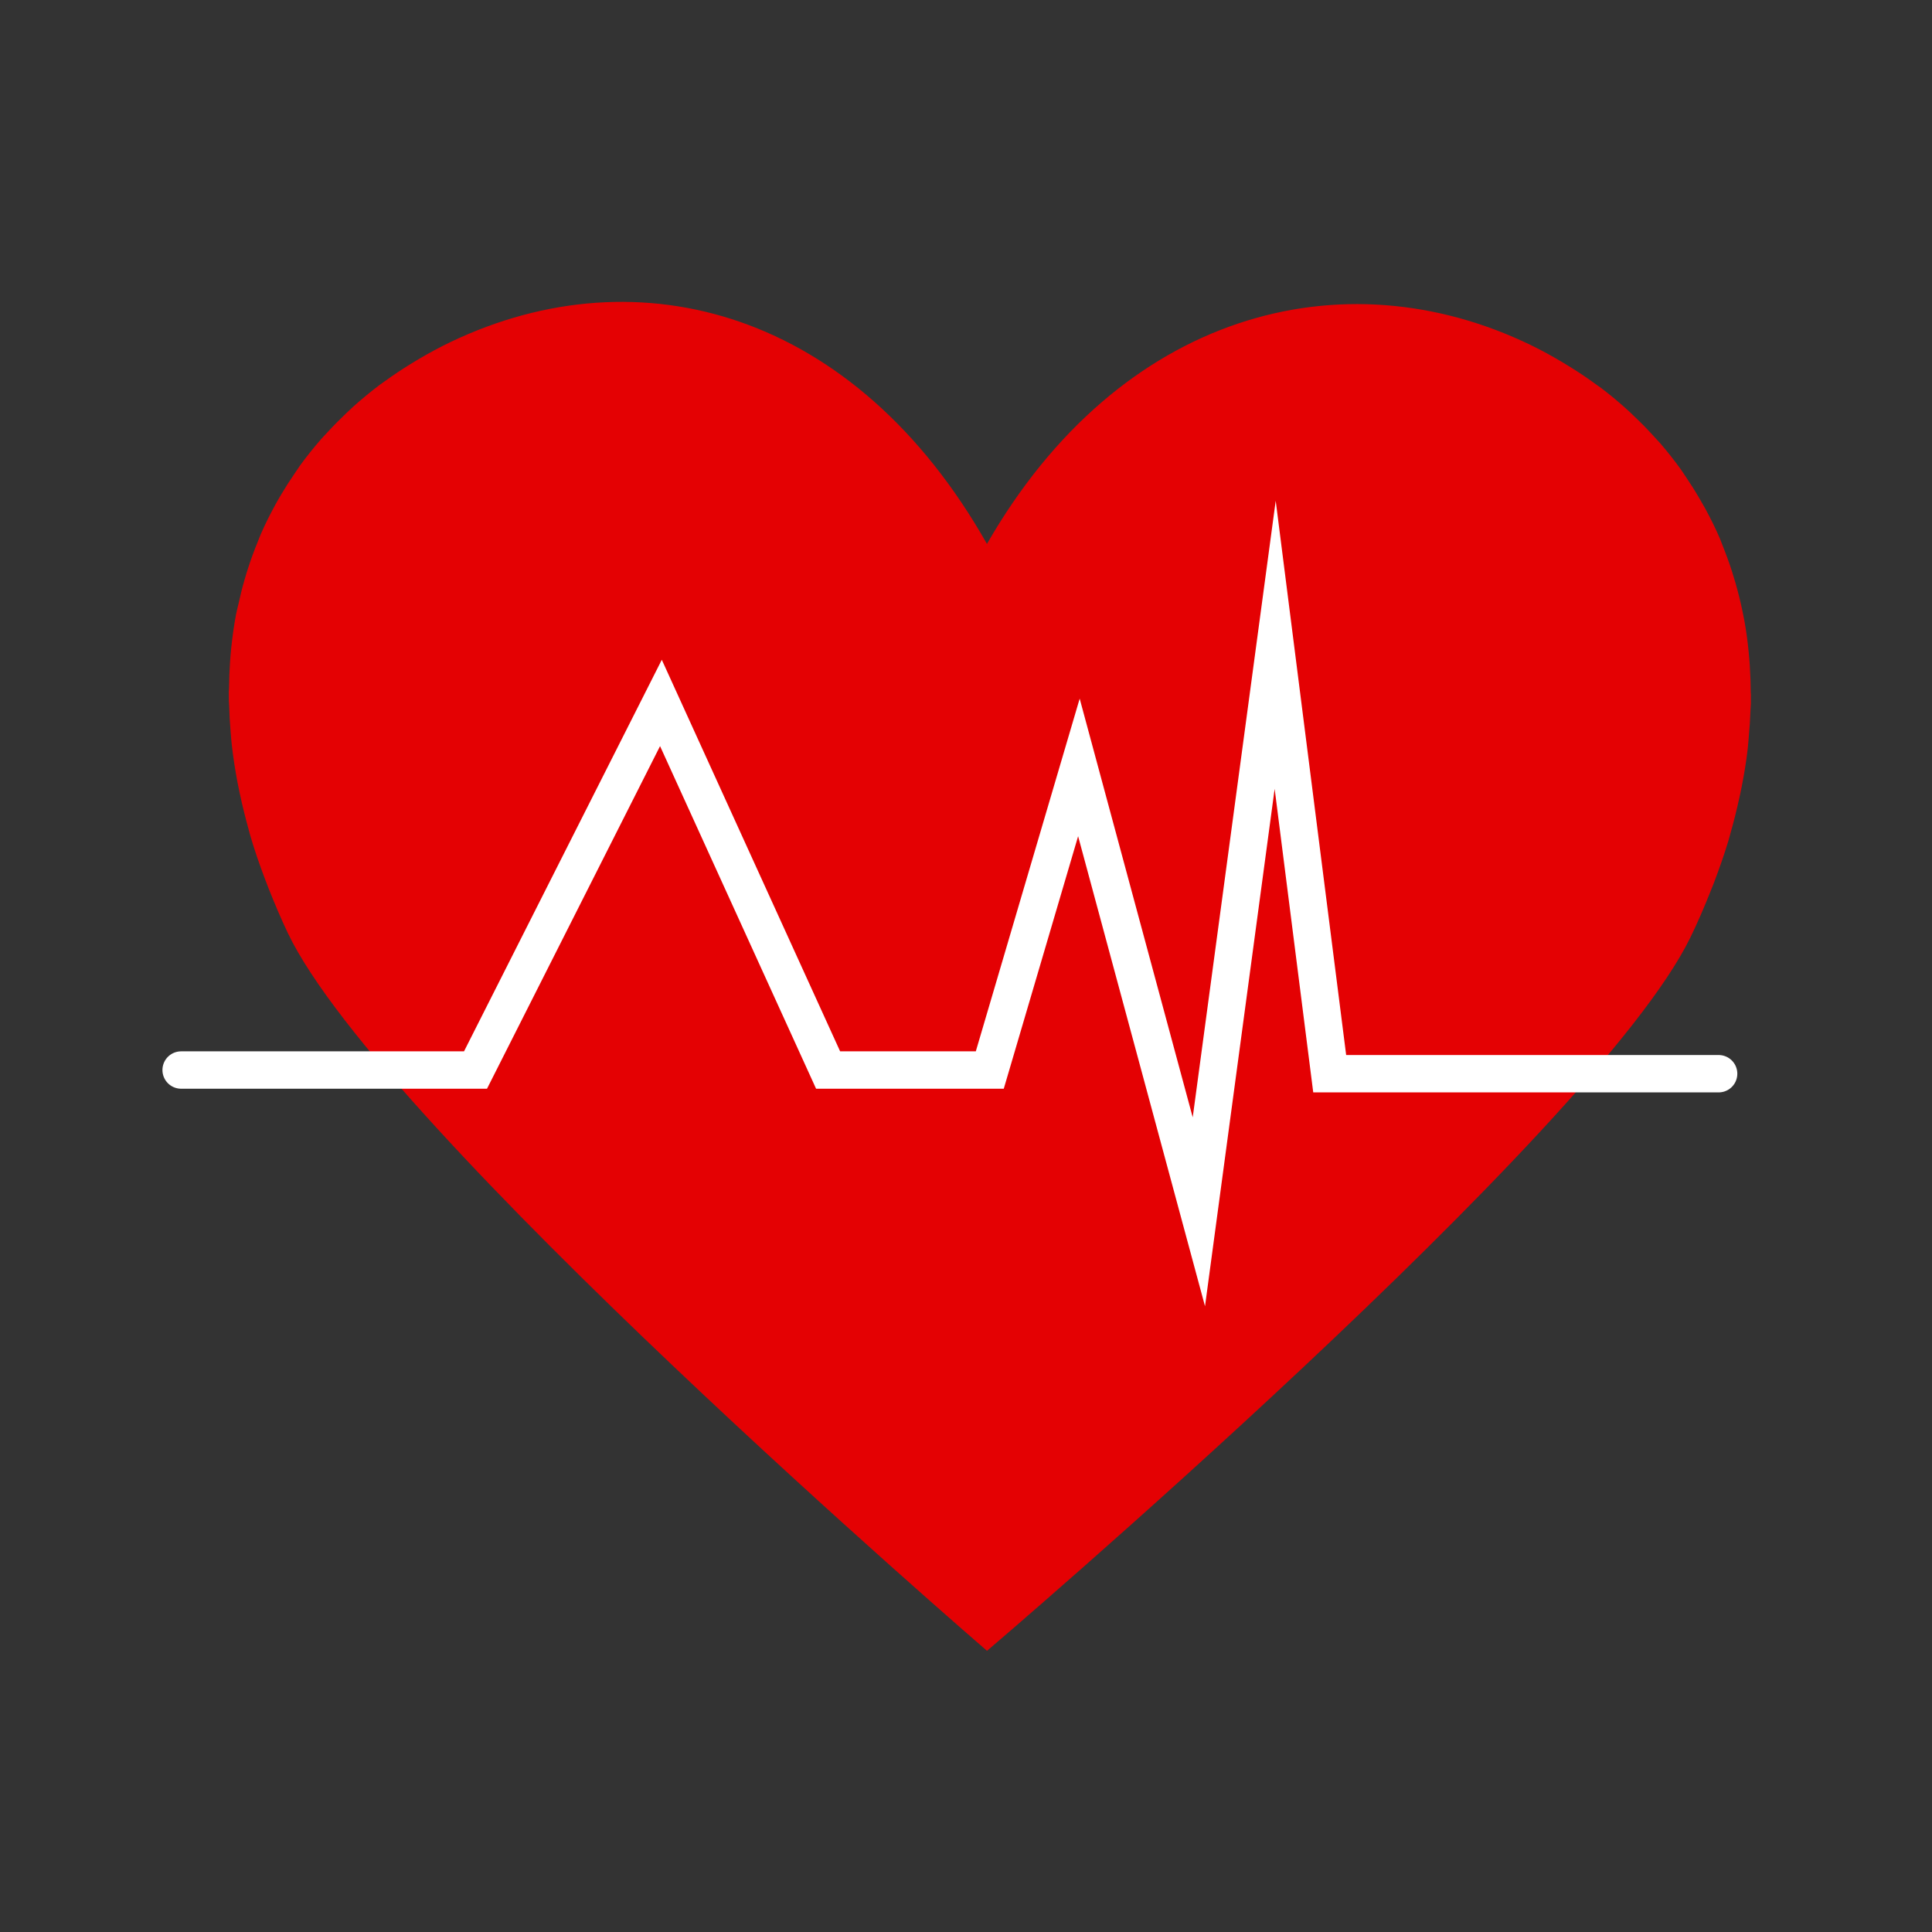 <svg width="32" height="32" viewBox="0 0 32 32" fill="none" xmlns="http://www.w3.org/2000/svg">
<rect x="0" y="0" width="32" height="32" fill="#333333" stroke="none"/>
<path d="M28.629 13.922C28.64 13.885 28.648 13.849 28.659 13.812C28.715 13.617 28.763 13.424 28.805 13.233C28.82 13.163 28.836 13.094 28.849 13.025C28.89 12.816 28.924 12.61 28.947 12.407C28.955 12.34 28.959 12.274 28.965 12.208C28.979 12.056 28.989 11.905 28.994 11.756C28.995 11.727 28.999 11.696 28.999 11.666C28.999 11.671 29 11.676 29 11.681C29 11.673 29 11.666 29 11.658C29.001 11.615 29 11.573 29 11.53C29 11.511 29.002 11.492 29.001 11.474C29.001 11.487 29 11.501 28.999 11.515C28.999 11.502 28.998 11.489 28.998 11.476C28.997 11.323 28.992 11.172 28.982 11.024C28.977 10.95 28.972 10.877 28.964 10.804C28.947 10.628 28.924 10.454 28.893 10.284C28.883 10.232 28.872 10.18 28.862 10.128C28.829 9.969 28.79 9.812 28.746 9.658C28.727 9.593 28.707 9.528 28.687 9.464C28.641 9.321 28.59 9.181 28.535 9.044C28.518 9.002 28.503 8.959 28.486 8.917C28.413 8.748 28.331 8.584 28.244 8.423C28.215 8.37 28.185 8.319 28.155 8.268C28.083 8.143 28.006 8.021 27.925 7.901C27.897 7.86 27.87 7.817 27.841 7.776C27.733 7.626 27.618 7.481 27.497 7.34C27.465 7.304 27.431 7.269 27.398 7.233C27.297 7.121 27.192 7.013 27.082 6.909C27.044 6.873 27.007 6.836 26.969 6.801C26.828 6.673 26.681 6.549 26.527 6.432C26.502 6.413 26.474 6.395 26.448 6.376C26.313 6.277 26.174 6.182 26.029 6.092C25.984 6.064 25.938 6.035 25.892 6.008C25.72 5.905 25.543 5.807 25.36 5.718C22.238 4.204 18.547 5.176 16.347 9.009C14.17 5.163 10.596 4.169 7.465 5.664C7.28 5.752 7.104 5.849 6.931 5.95C6.884 5.978 6.838 6.006 6.791 6.035C6.649 6.123 6.511 6.215 6.377 6.312C6.349 6.333 6.319 6.352 6.291 6.373C6.137 6.489 5.99 6.611 5.848 6.738C5.809 6.774 5.771 6.811 5.732 6.847C5.625 6.949 5.521 7.054 5.422 7.162C5.386 7.201 5.349 7.239 5.314 7.279C5.193 7.418 5.078 7.561 4.97 7.71C4.94 7.752 4.912 7.795 4.883 7.838C4.804 7.953 4.728 8.072 4.656 8.193C4.623 8.249 4.59 8.305 4.559 8.362C4.475 8.517 4.395 8.674 4.324 8.837C4.304 8.882 4.287 8.928 4.269 8.974C4.213 9.11 4.162 9.248 4.116 9.389C4.093 9.459 4.071 9.529 4.051 9.601C4.012 9.734 3.979 9.869 3.949 10.007C3.936 10.064 3.92 10.12 3.909 10.179C3.875 10.359 3.85 10.544 3.83 10.731C3.821 10.81 3.816 10.89 3.81 10.97C3.801 11.104 3.795 11.24 3.794 11.377C3.793 11.403 3.791 11.427 3.791 11.453C3.79 11.442 3.789 11.431 3.789 11.42C3.789 11.434 3.79 11.45 3.79 11.464C3.79 11.512 3.79 11.559 3.791 11.607C3.791 11.619 3.791 11.632 3.791 11.645C3.791 11.637 3.792 11.629 3.792 11.621C3.792 11.64 3.795 11.66 3.795 11.679C3.799 11.83 3.808 11.982 3.821 12.136C3.827 12.203 3.831 12.27 3.839 12.337C3.862 12.54 3.894 12.747 3.933 12.956C3.946 13.023 3.961 13.091 3.975 13.159C4.016 13.349 4.063 13.54 4.117 13.734C4.128 13.774 4.137 13.813 4.149 13.852C4.216 14.081 4.296 14.313 4.384 14.546C4.406 14.605 4.429 14.664 4.452 14.723C4.548 14.964 4.65 15.207 4.767 15.453C6.317 18.699 16.345 27.34 16.348 27.343C16.348 27.343 26.43 18.761 28 15.523C28.119 15.278 28.223 15.036 28.319 14.795C28.343 14.736 28.367 14.676 28.39 14.617C28.478 14.383 28.56 14.151 28.629 13.922Z" fill="#E40103"/>
<path d="M3 17.723H7.876L10.947 11.643L13.716 17.723H16.394L17.87 12.711L19.857 20.071L21.121 10.68L22.024 17.784H28.466" stroke="white" stroke-width="0.619" stroke-miterlimit="10" stroke-linecap="round"/>
</svg>
